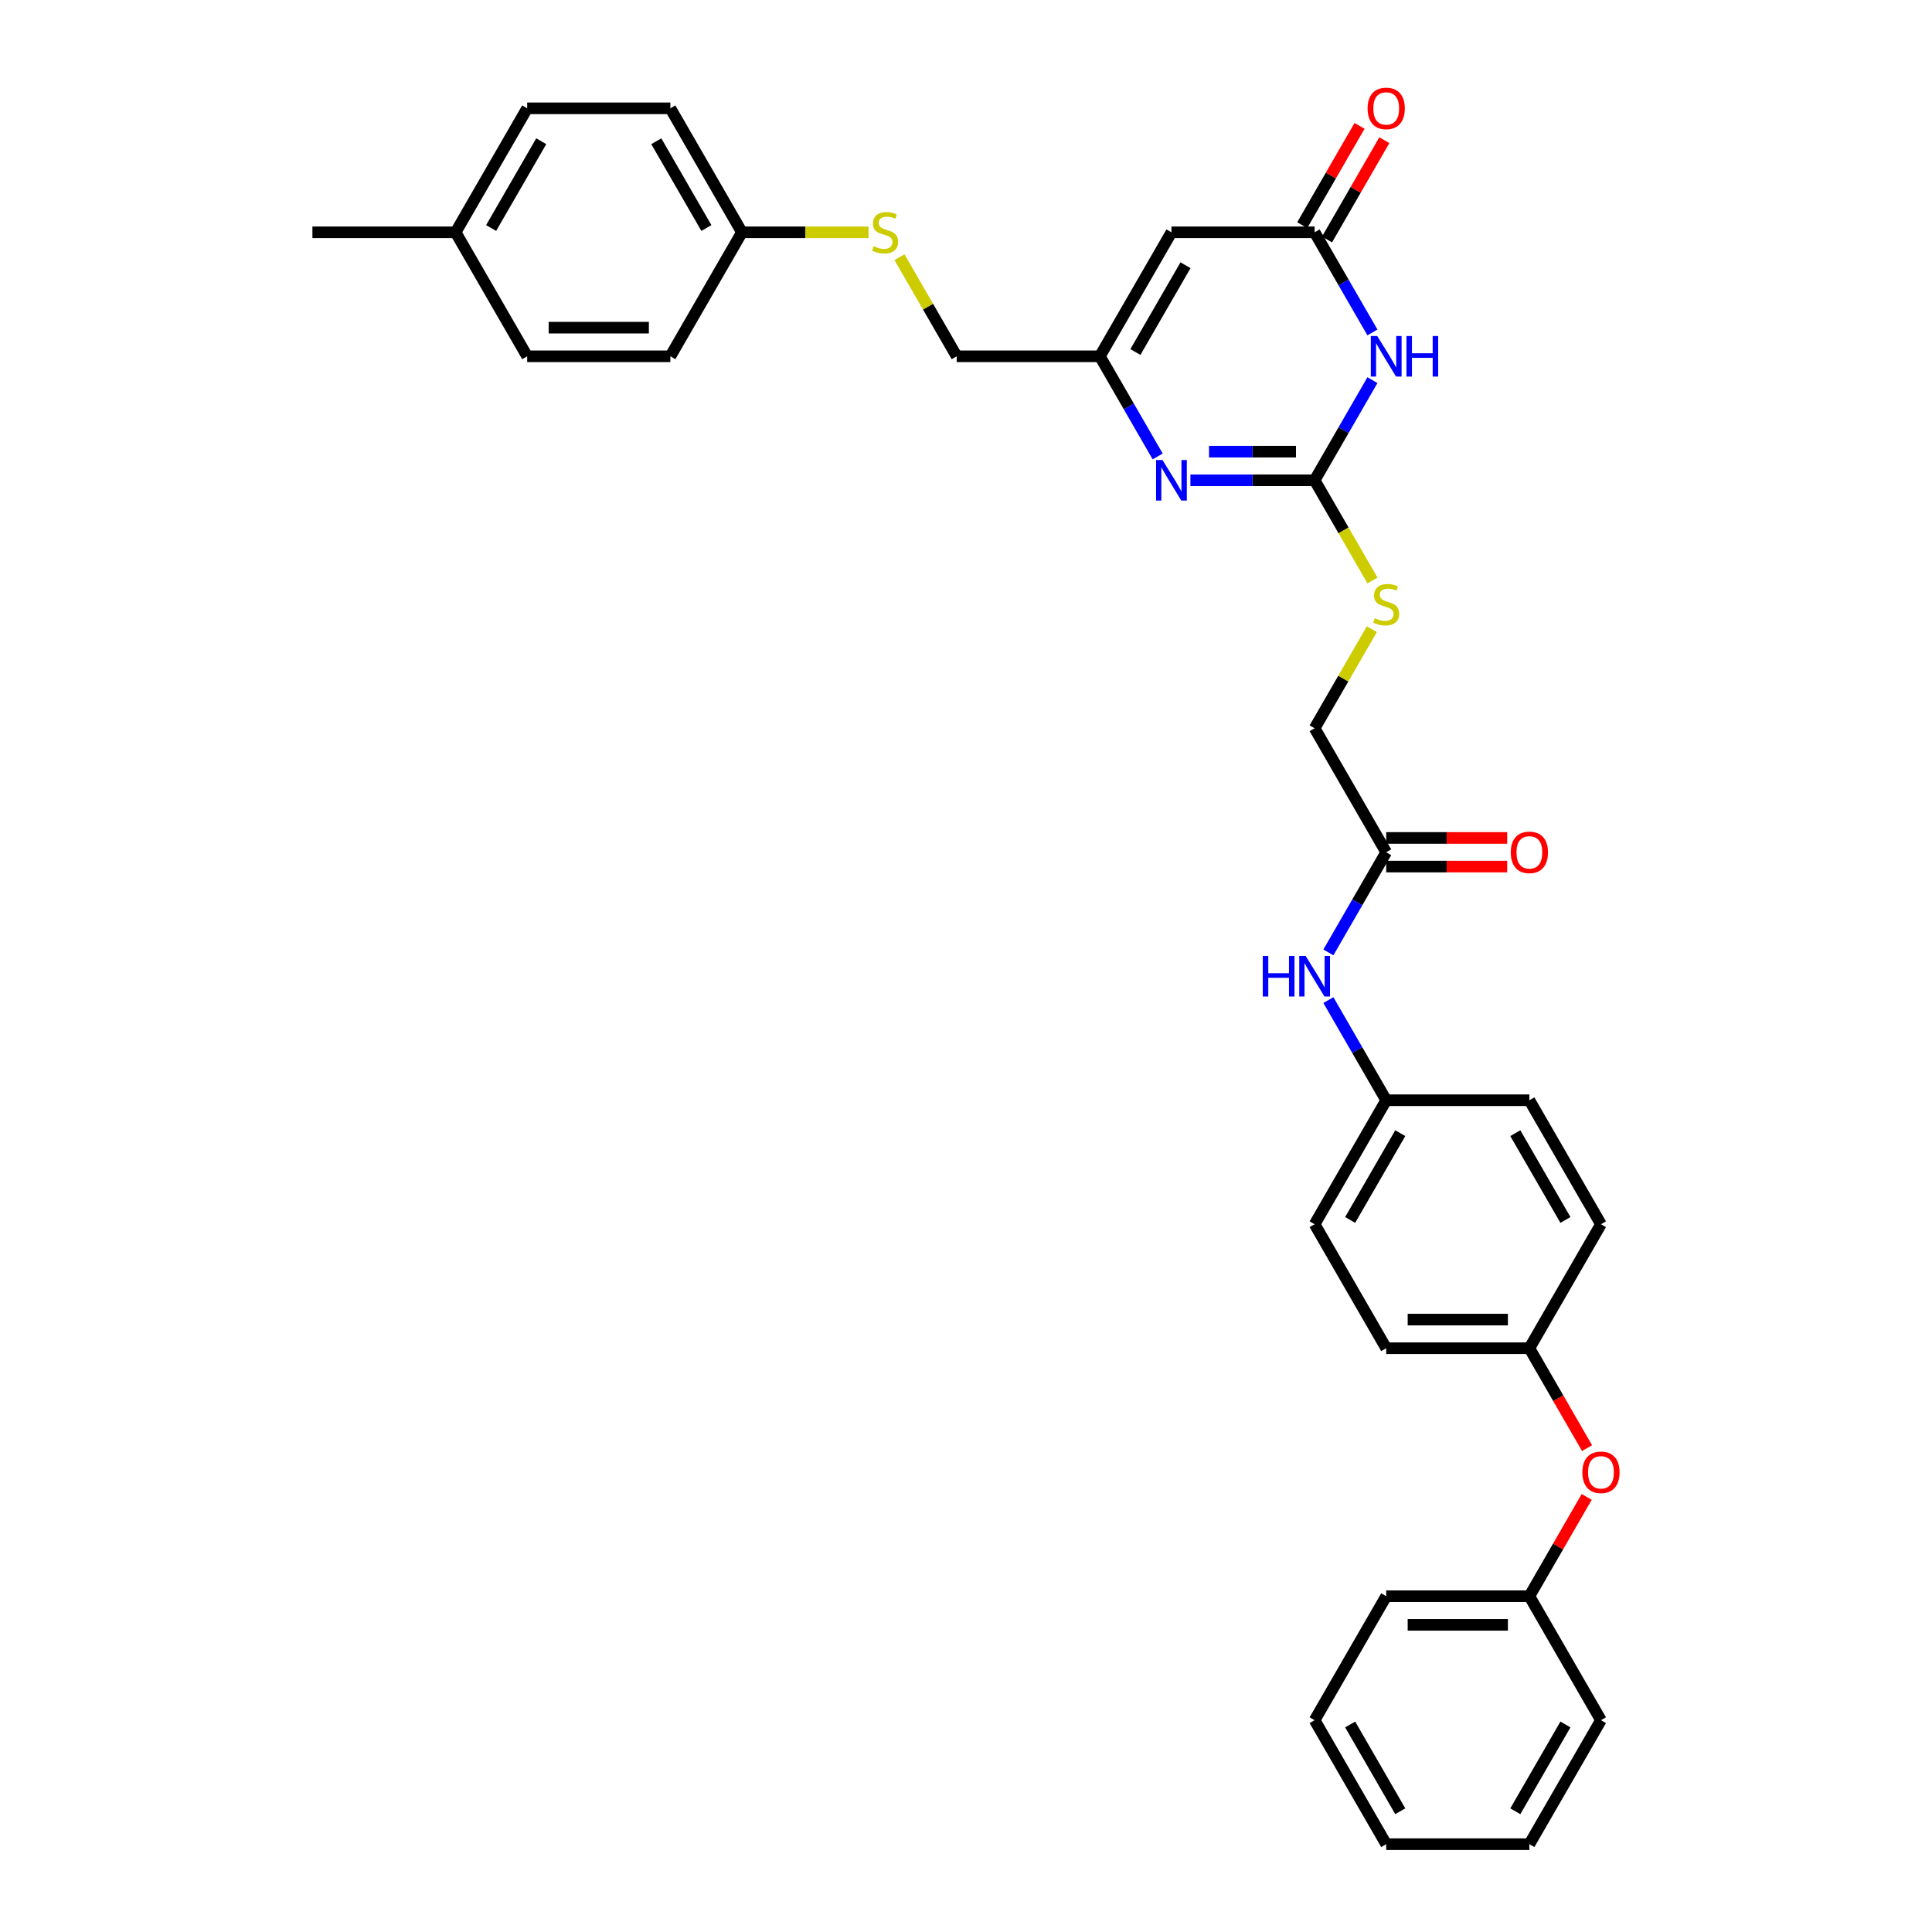 <?xml version='1.0' encoding='iso-8859-1'?>
<svg version='1.1' baseProfile='full'
              xmlns='http://www.w3.org/2000/svg'
                      xmlns:rdkit='http://www.rdkit.org/xml'
                      xmlns:xlink='http://www.w3.org/1999/xlink'
                  xml:space='preserve'
width='1000px' height='1000px' viewBox='0 0 1000 1000'>
<!-- END OF HEADER -->
<rect style='opacity:1.0;fill:#FFFFFF;stroke:none' width='1000' height='1000' x='0' y='0'> </rect>
<path class='bond-0' d='M 710.371,196.767 L 695.409,222.682' style='fill:none;fill-rule:evenodd;stroke:#0000FF;stroke-width:6px;stroke-linecap:butt;stroke-linejoin:miter;stroke-opacity:1' />
<path class='bond-0' d='M 695.409,222.682 L 680.446,248.598' style='fill:none;fill-rule:evenodd;stroke:#000000;stroke-width:6px;stroke-linecap:butt;stroke-linejoin:miter;stroke-opacity:1' />
<path class='bond-2' d='M 710.371,172.075 L 695.409,146.159' style='fill:none;fill-rule:evenodd;stroke:#0000FF;stroke-width:6px;stroke-linecap:butt;stroke-linejoin:miter;stroke-opacity:1' />
<path class='bond-2' d='M 695.409,146.159 L 680.446,120.243' style='fill:none;fill-rule:evenodd;stroke:#000000;stroke-width:6px;stroke-linecap:butt;stroke-linejoin:miter;stroke-opacity:1' />
<path class='bond-1' d='M 680.446,248.598 L 648.3,248.598' style='fill:none;fill-rule:evenodd;stroke:#000000;stroke-width:6px;stroke-linecap:butt;stroke-linejoin:miter;stroke-opacity:1' />
<path class='bond-1' d='M 648.3,248.598 L 616.153,248.598' style='fill:none;fill-rule:evenodd;stroke:#0000FF;stroke-width:6px;stroke-linecap:butt;stroke-linejoin:miter;stroke-opacity:1' />
<path class='bond-1' d='M 670.802,233.777 L 648.3,233.777' style='fill:none;fill-rule:evenodd;stroke:#000000;stroke-width:6px;stroke-linecap:butt;stroke-linejoin:miter;stroke-opacity:1' />
<path class='bond-1' d='M 648.3,233.777 L 625.797,233.777' style='fill:none;fill-rule:evenodd;stroke:#0000FF;stroke-width:6px;stroke-linecap:butt;stroke-linejoin:miter;stroke-opacity:1' />
<path class='bond-6' d='M 680.446,248.598 L 695.417,274.528' style='fill:none;fill-rule:evenodd;stroke:#000000;stroke-width:6px;stroke-linecap:butt;stroke-linejoin:miter;stroke-opacity:1' />
<path class='bond-6' d='M 695.417,274.528 L 710.388,300.458' style='fill:none;fill-rule:evenodd;stroke:#CCCC00;stroke-width:6px;stroke-linecap:butt;stroke-linejoin:miter;stroke-opacity:1' />
<path class='bond-33' d='M 599.213,236.252 L 584.251,210.336' style='fill:none;fill-rule:evenodd;stroke:#0000FF;stroke-width:6px;stroke-linecap:butt;stroke-linejoin:miter;stroke-opacity:1' />
<path class='bond-33' d='M 584.251,210.336 L 569.288,184.421' style='fill:none;fill-rule:evenodd;stroke:#000000;stroke-width:6px;stroke-linecap:butt;stroke-linejoin:miter;stroke-opacity:1' />
<path class='bond-3' d='M 680.446,120.243 L 606.341,120.243' style='fill:none;fill-rule:evenodd;stroke:#000000;stroke-width:6px;stroke-linecap:butt;stroke-linejoin:miter;stroke-opacity:1' />
<path class='bond-8' d='M 686.864,123.949 L 701.698,98.255' style='fill:none;fill-rule:evenodd;stroke:#000000;stroke-width:6px;stroke-linecap:butt;stroke-linejoin:miter;stroke-opacity:1' />
<path class='bond-8' d='M 701.698,98.255 L 716.532,72.562' style='fill:none;fill-rule:evenodd;stroke:#FF0000;stroke-width:6px;stroke-linecap:butt;stroke-linejoin:miter;stroke-opacity:1' />
<path class='bond-8' d='M 674.029,116.538 L 688.863,90.845' style='fill:none;fill-rule:evenodd;stroke:#000000;stroke-width:6px;stroke-linecap:butt;stroke-linejoin:miter;stroke-opacity:1' />
<path class='bond-8' d='M 688.863,90.845 L 703.697,65.152' style='fill:none;fill-rule:evenodd;stroke:#FF0000;stroke-width:6px;stroke-linecap:butt;stroke-linejoin:miter;stroke-opacity:1' />
<path class='bond-4' d='M 606.341,120.243 L 569.288,184.421' style='fill:none;fill-rule:evenodd;stroke:#000000;stroke-width:6px;stroke-linecap:butt;stroke-linejoin:miter;stroke-opacity:1' />
<path class='bond-4' d='M 613.619,137.281 L 587.682,182.205' style='fill:none;fill-rule:evenodd;stroke:#000000;stroke-width:6px;stroke-linecap:butt;stroke-linejoin:miter;stroke-opacity:1' />
<path class='bond-11' d='M 569.288,184.421 L 495.183,184.421' style='fill:none;fill-rule:evenodd;stroke:#000000;stroke-width:6px;stroke-linecap:butt;stroke-linejoin:miter;stroke-opacity:1' />
<path class='bond-5' d='M 717.499,441.129 L 680.446,376.952' style='fill:none;fill-rule:evenodd;stroke:#000000;stroke-width:6px;stroke-linecap:butt;stroke-linejoin:miter;stroke-opacity:1' />
<path class='bond-7' d='M 717.499,441.129 L 702.537,467.044' style='fill:none;fill-rule:evenodd;stroke:#000000;stroke-width:6px;stroke-linecap:butt;stroke-linejoin:miter;stroke-opacity:1' />
<path class='bond-7' d='M 702.537,467.044 L 687.574,492.96' style='fill:none;fill-rule:evenodd;stroke:#0000FF;stroke-width:6px;stroke-linecap:butt;stroke-linejoin:miter;stroke-opacity:1' />
<path class='bond-10' d='M 717.499,448.539 L 748.809,448.539' style='fill:none;fill-rule:evenodd;stroke:#000000;stroke-width:6px;stroke-linecap:butt;stroke-linejoin:miter;stroke-opacity:1' />
<path class='bond-10' d='M 748.809,448.539 L 780.118,448.539' style='fill:none;fill-rule:evenodd;stroke:#FF0000;stroke-width:6px;stroke-linecap:butt;stroke-linejoin:miter;stroke-opacity:1' />
<path class='bond-10' d='M 717.499,433.718 L 748.809,433.718' style='fill:none;fill-rule:evenodd;stroke:#000000;stroke-width:6px;stroke-linecap:butt;stroke-linejoin:miter;stroke-opacity:1' />
<path class='bond-10' d='M 748.809,433.718 L 780.118,433.718' style='fill:none;fill-rule:evenodd;stroke:#FF0000;stroke-width:6px;stroke-linecap:butt;stroke-linejoin:miter;stroke-opacity:1' />
<path class='bond-13' d='M 710.063,325.654 L 695.255,351.303' style='fill:none;fill-rule:evenodd;stroke:#CCCC00;stroke-width:6px;stroke-linecap:butt;stroke-linejoin:miter;stroke-opacity:1' />
<path class='bond-13' d='M 695.255,351.303 L 680.446,376.952' style='fill:none;fill-rule:evenodd;stroke:#000000;stroke-width:6px;stroke-linecap:butt;stroke-linejoin:miter;stroke-opacity:1' />
<path class='bond-14' d='M 687.574,517.652 L 702.537,543.567' style='fill:none;fill-rule:evenodd;stroke:#0000FF;stroke-width:6px;stroke-linecap:butt;stroke-linejoin:miter;stroke-opacity:1' />
<path class='bond-14' d='M 702.537,543.567 L 717.499,569.483' style='fill:none;fill-rule:evenodd;stroke:#000000;stroke-width:6px;stroke-linecap:butt;stroke-linejoin:miter;stroke-opacity:1' />
<path class='bond-9' d='M 465.566,133.123 L 480.375,158.772' style='fill:none;fill-rule:evenodd;stroke:#CCCC00;stroke-width:6px;stroke-linecap:butt;stroke-linejoin:miter;stroke-opacity:1' />
<path class='bond-9' d='M 480.375,158.772 L 495.183,184.421' style='fill:none;fill-rule:evenodd;stroke:#000000;stroke-width:6px;stroke-linecap:butt;stroke-linejoin:miter;stroke-opacity:1' />
<path class='bond-15' d='M 449.549,120.243 L 416.787,120.243' style='fill:none;fill-rule:evenodd;stroke:#CCCC00;stroke-width:6px;stroke-linecap:butt;stroke-linejoin:miter;stroke-opacity:1' />
<path class='bond-15' d='M 416.787,120.243 L 384.025,120.243' style='fill:none;fill-rule:evenodd;stroke:#000000;stroke-width:6px;stroke-linecap:butt;stroke-linejoin:miter;stroke-opacity:1' />
<path class='bond-12' d='M 821.461,749.55 L 806.532,723.693' style='fill:none;fill-rule:evenodd;stroke:#FF0000;stroke-width:6px;stroke-linecap:butt;stroke-linejoin:miter;stroke-opacity:1' />
<path class='bond-12' d='M 806.532,723.693 L 791.604,697.837' style='fill:none;fill-rule:evenodd;stroke:#000000;stroke-width:6px;stroke-linecap:butt;stroke-linejoin:miter;stroke-opacity:1' />
<path class='bond-17' d='M 821.272,774.805 L 806.438,800.498' style='fill:none;fill-rule:evenodd;stroke:#FF0000;stroke-width:6px;stroke-linecap:butt;stroke-linejoin:miter;stroke-opacity:1' />
<path class='bond-17' d='M 806.438,800.498 L 791.604,826.191' style='fill:none;fill-rule:evenodd;stroke:#000000;stroke-width:6px;stroke-linecap:butt;stroke-linejoin:miter;stroke-opacity:1' />
<path class='bond-19' d='M 717.499,569.483 L 680.446,633.66' style='fill:none;fill-rule:evenodd;stroke:#000000;stroke-width:6px;stroke-linecap:butt;stroke-linejoin:miter;stroke-opacity:1' />
<path class='bond-19' d='M 724.777,586.52 L 698.84,631.444' style='fill:none;fill-rule:evenodd;stroke:#000000;stroke-width:6px;stroke-linecap:butt;stroke-linejoin:miter;stroke-opacity:1' />
<path class='bond-20' d='M 717.499,569.483 L 791.604,569.483' style='fill:none;fill-rule:evenodd;stroke:#000000;stroke-width:6px;stroke-linecap:butt;stroke-linejoin:miter;stroke-opacity:1' />
<path class='bond-21' d='M 384.025,120.243 L 346.973,184.421' style='fill:none;fill-rule:evenodd;stroke:#000000;stroke-width:6px;stroke-linecap:butt;stroke-linejoin:miter;stroke-opacity:1' />
<path class='bond-22' d='M 384.025,120.243 L 346.973,56.066' style='fill:none;fill-rule:evenodd;stroke:#000000;stroke-width:6px;stroke-linecap:butt;stroke-linejoin:miter;stroke-opacity:1' />
<path class='bond-22' d='M 365.632,118.027 L 339.695,73.103' style='fill:none;fill-rule:evenodd;stroke:#000000;stroke-width:6px;stroke-linecap:butt;stroke-linejoin:miter;stroke-opacity:1' />
<path class='bond-16' d='M 791.604,697.837 L 828.657,633.66' style='fill:none;fill-rule:evenodd;stroke:#000000;stroke-width:6px;stroke-linecap:butt;stroke-linejoin:miter;stroke-opacity:1' />
<path class='bond-35' d='M 791.604,697.837 L 717.499,697.837' style='fill:none;fill-rule:evenodd;stroke:#000000;stroke-width:6px;stroke-linecap:butt;stroke-linejoin:miter;stroke-opacity:1' />
<path class='bond-35' d='M 780.489,683.016 L 728.615,683.016' style='fill:none;fill-rule:evenodd;stroke:#000000;stroke-width:6px;stroke-linecap:butt;stroke-linejoin:miter;stroke-opacity:1' />
<path class='bond-28' d='M 791.604,826.191 L 717.499,826.191' style='fill:none;fill-rule:evenodd;stroke:#000000;stroke-width:6px;stroke-linecap:butt;stroke-linejoin:miter;stroke-opacity:1' />
<path class='bond-28' d='M 780.489,841.012 L 728.615,841.012' style='fill:none;fill-rule:evenodd;stroke:#000000;stroke-width:6px;stroke-linecap:butt;stroke-linejoin:miter;stroke-opacity:1' />
<path class='bond-29' d='M 791.604,826.191 L 828.657,890.368' style='fill:none;fill-rule:evenodd;stroke:#000000;stroke-width:6px;stroke-linecap:butt;stroke-linejoin:miter;stroke-opacity:1' />
<path class='bond-18' d='M 235.815,120.243 L 272.867,56.066' style='fill:none;fill-rule:evenodd;stroke:#000000;stroke-width:6px;stroke-linecap:butt;stroke-linejoin:miter;stroke-opacity:1' />
<path class='bond-18' d='M 254.208,118.027 L 280.145,73.103' style='fill:none;fill-rule:evenodd;stroke:#000000;stroke-width:6px;stroke-linecap:butt;stroke-linejoin:miter;stroke-opacity:1' />
<path class='bond-27' d='M 235.815,120.243 L 161.709,120.243' style='fill:none;fill-rule:evenodd;stroke:#000000;stroke-width:6px;stroke-linecap:butt;stroke-linejoin:miter;stroke-opacity:1' />
<path class='bond-34' d='M 235.815,120.243 L 272.867,184.421' style='fill:none;fill-rule:evenodd;stroke:#000000;stroke-width:6px;stroke-linecap:butt;stroke-linejoin:miter;stroke-opacity:1' />
<path class='bond-24' d='M 680.446,633.66 L 717.499,697.837' style='fill:none;fill-rule:evenodd;stroke:#000000;stroke-width:6px;stroke-linecap:butt;stroke-linejoin:miter;stroke-opacity:1' />
<path class='bond-23' d='M 791.604,569.483 L 828.657,633.66' style='fill:none;fill-rule:evenodd;stroke:#000000;stroke-width:6px;stroke-linecap:butt;stroke-linejoin:miter;stroke-opacity:1' />
<path class='bond-23' d='M 784.327,586.52 L 810.264,631.444' style='fill:none;fill-rule:evenodd;stroke:#000000;stroke-width:6px;stroke-linecap:butt;stroke-linejoin:miter;stroke-opacity:1' />
<path class='bond-26' d='M 346.973,184.421 L 272.867,184.421' style='fill:none;fill-rule:evenodd;stroke:#000000;stroke-width:6px;stroke-linecap:butt;stroke-linejoin:miter;stroke-opacity:1' />
<path class='bond-26' d='M 335.857,169.6 L 283.983,169.6' style='fill:none;fill-rule:evenodd;stroke:#000000;stroke-width:6px;stroke-linecap:butt;stroke-linejoin:miter;stroke-opacity:1' />
<path class='bond-25' d='M 346.973,56.066 L 272.867,56.066' style='fill:none;fill-rule:evenodd;stroke:#000000;stroke-width:6px;stroke-linecap:butt;stroke-linejoin:miter;stroke-opacity:1' />
<path class='bond-31' d='M 717.499,826.191 L 680.446,890.368' style='fill:none;fill-rule:evenodd;stroke:#000000;stroke-width:6px;stroke-linecap:butt;stroke-linejoin:miter;stroke-opacity:1' />
<path class='bond-30' d='M 828.657,890.368 L 791.604,954.545' style='fill:none;fill-rule:evenodd;stroke:#000000;stroke-width:6px;stroke-linecap:butt;stroke-linejoin:miter;stroke-opacity:1' />
<path class='bond-30' d='M 810.264,892.584 L 784.327,937.508' style='fill:none;fill-rule:evenodd;stroke:#000000;stroke-width:6px;stroke-linecap:butt;stroke-linejoin:miter;stroke-opacity:1' />
<path class='bond-32' d='M 791.604,954.545 L 717.499,954.545' style='fill:none;fill-rule:evenodd;stroke:#000000;stroke-width:6px;stroke-linecap:butt;stroke-linejoin:miter;stroke-opacity:1' />
<path class='bond-36' d='M 680.446,890.368 L 717.499,954.545' style='fill:none;fill-rule:evenodd;stroke:#000000;stroke-width:6px;stroke-linecap:butt;stroke-linejoin:miter;stroke-opacity:1' />
<path class='bond-36' d='M 698.84,892.584 L 724.777,937.508' style='fill:none;fill-rule:evenodd;stroke:#000000;stroke-width:6px;stroke-linecap:butt;stroke-linejoin:miter;stroke-opacity:1' />
<path  class='atom-0' d='M 712.86 173.927
L 719.737 185.043
Q 720.419 186.14, 721.516 188.126
Q 722.612 190.112, 722.672 190.23
L 722.672 173.927
L 725.458 173.927
L 725.458 194.914
L 722.583 194.914
L 715.202 182.761
Q 714.342 181.338, 713.423 179.707
Q 712.534 178.077, 712.267 177.573
L 712.267 194.914
L 709.54 194.914
L 709.54 173.927
L 712.86 173.927
' fill='#0000FF'/>
<path  class='atom-0' d='M 727.978 173.927
L 730.823 173.927
L 730.823 182.85
L 741.554 182.85
L 741.554 173.927
L 744.399 173.927
L 744.399 194.914
L 741.554 194.914
L 741.554 185.221
L 730.823 185.221
L 730.823 194.914
L 727.978 194.914
L 727.978 173.927
' fill='#0000FF'/>
<path  class='atom-2' d='M 601.702 238.104
L 608.579 249.22
Q 609.261 250.317, 610.358 252.303
Q 611.454 254.289, 611.514 254.408
L 611.514 238.104
L 614.3 238.104
L 614.3 259.091
L 611.425 259.091
L 604.044 246.938
Q 603.184 245.515, 602.265 243.885
Q 601.376 242.254, 601.109 241.75
L 601.109 259.091
L 598.382 259.091
L 598.382 238.104
L 601.702 238.104
' fill='#0000FF'/>
<path  class='atom-7' d='M 711.571 319.978
Q 711.808 320.067, 712.786 320.482
Q 713.764 320.897, 714.831 321.163
Q 715.928 321.401, 716.995 321.401
Q 718.981 321.401, 720.137 320.452
Q 721.293 319.474, 721.293 317.784
Q 721.293 316.628, 720.7 315.917
Q 720.137 315.205, 719.248 314.82
Q 718.359 314.435, 716.877 313.99
Q 715.009 313.427, 713.883 312.893
Q 712.786 312.36, 711.986 311.233
Q 711.215 310.107, 711.215 308.21
Q 711.215 305.572, 712.993 303.941
Q 714.802 302.311, 718.359 302.311
Q 720.789 302.311, 723.546 303.467
L 722.864 305.75
Q 720.345 304.712, 718.448 304.712
Q 716.402 304.712, 715.276 305.572
Q 714.149 306.402, 714.179 307.854
Q 714.179 308.981, 714.742 309.662
Q 715.335 310.344, 716.165 310.729
Q 717.025 311.115, 718.448 311.559
Q 720.345 312.152, 721.471 312.745
Q 722.598 313.338, 723.398 314.553
Q 724.228 315.739, 724.228 317.784
Q 724.228 320.689, 722.271 322.26
Q 720.345 323.802, 717.114 323.802
Q 715.246 323.802, 713.823 323.387
Q 712.43 323.001, 710.77 322.319
L 711.571 319.978
' fill='#CCCC00'/>
<path  class='atom-8' d='M 653.605 494.813
L 656.451 494.813
L 656.451 503.735
L 667.182 503.735
L 667.182 494.813
L 670.027 494.813
L 670.027 515.799
L 667.182 515.799
L 667.182 506.106
L 656.451 506.106
L 656.451 515.799
L 653.605 515.799
L 653.605 494.813
' fill='#0000FF'/>
<path  class='atom-8' d='M 675.807 494.813
L 682.684 505.928
Q 683.366 507.025, 684.463 509.011
Q 685.56 510.997, 685.619 511.116
L 685.619 494.813
L 688.405 494.813
L 688.405 515.799
L 685.53 515.799
L 678.149 503.646
Q 677.29 502.223, 676.371 500.593
Q 675.481 498.963, 675.215 498.459
L 675.215 515.799
L 672.487 515.799
L 672.487 494.813
L 675.807 494.813
' fill='#0000FF'/>
<path  class='atom-9' d='M 707.865 56.126
Q 707.865 51.087, 710.355 48.27
Q 712.845 45.455, 717.499 45.455
Q 722.153 45.455, 724.643 48.27
Q 727.133 51.087, 727.133 56.126
Q 727.133 61.224, 724.613 64.129
Q 722.094 67.004, 717.499 67.004
Q 712.875 67.004, 710.355 64.129
Q 707.865 61.254, 707.865 56.126
M 717.499 64.633
Q 720.7 64.633, 722.42 62.499
Q 724.169 60.335, 724.169 56.126
Q 724.169 52.005, 722.42 49.931
Q 720.7 47.826, 717.499 47.826
Q 714.298 47.826, 712.549 49.901
Q 710.83 51.976, 710.83 56.126
Q 710.83 60.364, 712.549 62.499
Q 714.298 64.633, 717.499 64.633
' fill='#FF0000'/>
<path  class='atom-10' d='M 452.202 127.447
Q 452.439 127.535, 453.417 127.95
Q 454.396 128.365, 455.463 128.632
Q 456.559 128.869, 457.627 128.869
Q 459.613 128.869, 460.769 127.921
Q 461.925 126.943, 461.925 125.253
Q 461.925 124.097, 461.332 123.386
Q 460.769 122.674, 459.879 122.289
Q 458.99 121.903, 457.508 121.459
Q 455.641 120.896, 454.514 120.362
Q 453.417 119.829, 452.617 118.702
Q 451.846 117.576, 451.846 115.679
Q 451.846 113.04, 453.625 111.41
Q 455.433 109.78, 458.99 109.78
Q 461.421 109.78, 464.177 110.936
L 463.496 113.218
Q 460.976 112.181, 459.079 112.181
Q 457.034 112.181, 455.907 113.04
Q 454.781 113.87, 454.811 115.323
Q 454.811 116.449, 455.374 117.131
Q 455.967 117.813, 456.797 118.198
Q 457.656 118.584, 459.079 119.028
Q 460.976 119.621, 462.103 120.214
Q 463.229 120.807, 464.029 122.022
Q 464.859 123.208, 464.859 125.253
Q 464.859 128.158, 462.903 129.729
Q 460.976 131.27, 457.745 131.27
Q 455.878 131.27, 454.455 130.855
Q 453.062 130.47, 451.402 129.788
L 452.202 127.447
' fill='#CCCC00'/>
<path  class='atom-11' d='M 781.971 441.188
Q 781.971 436.149, 784.461 433.333
Q 786.951 430.517, 791.604 430.517
Q 796.258 430.517, 798.748 433.333
Q 801.238 436.149, 801.238 441.188
Q 801.238 446.287, 798.718 449.192
Q 796.199 452.067, 791.604 452.067
Q 786.98 452.067, 784.461 449.192
Q 781.971 446.316, 781.971 441.188
M 791.604 449.695
Q 794.806 449.695, 796.525 447.561
Q 798.274 445.397, 798.274 441.188
Q 798.274 437.068, 796.525 434.993
Q 794.806 432.888, 791.604 432.888
Q 788.403 432.888, 786.654 434.963
Q 784.935 437.038, 784.935 441.188
Q 784.935 445.427, 786.654 447.561
Q 788.403 449.695, 791.604 449.695
' fill='#FF0000'/>
<path  class='atom-13' d='M 819.023 762.074
Q 819.023 757.034, 821.513 754.218
Q 824.003 751.402, 828.657 751.402
Q 833.311 751.402, 835.801 754.218
Q 838.291 757.034, 838.291 762.074
Q 838.291 767.172, 835.771 770.077
Q 833.252 772.952, 828.657 772.952
Q 824.033 772.952, 821.513 770.077
Q 819.023 767.202, 819.023 762.074
M 828.657 770.581
Q 831.858 770.581, 833.578 768.447
Q 835.326 766.283, 835.326 762.074
Q 835.326 757.953, 833.578 755.878
Q 831.858 753.774, 828.657 753.774
Q 825.456 753.774, 823.707 755.849
Q 821.988 757.924, 821.988 762.074
Q 821.988 766.312, 823.707 768.447
Q 825.456 770.581, 828.657 770.581
' fill='#FF0000'/>
</svg>
